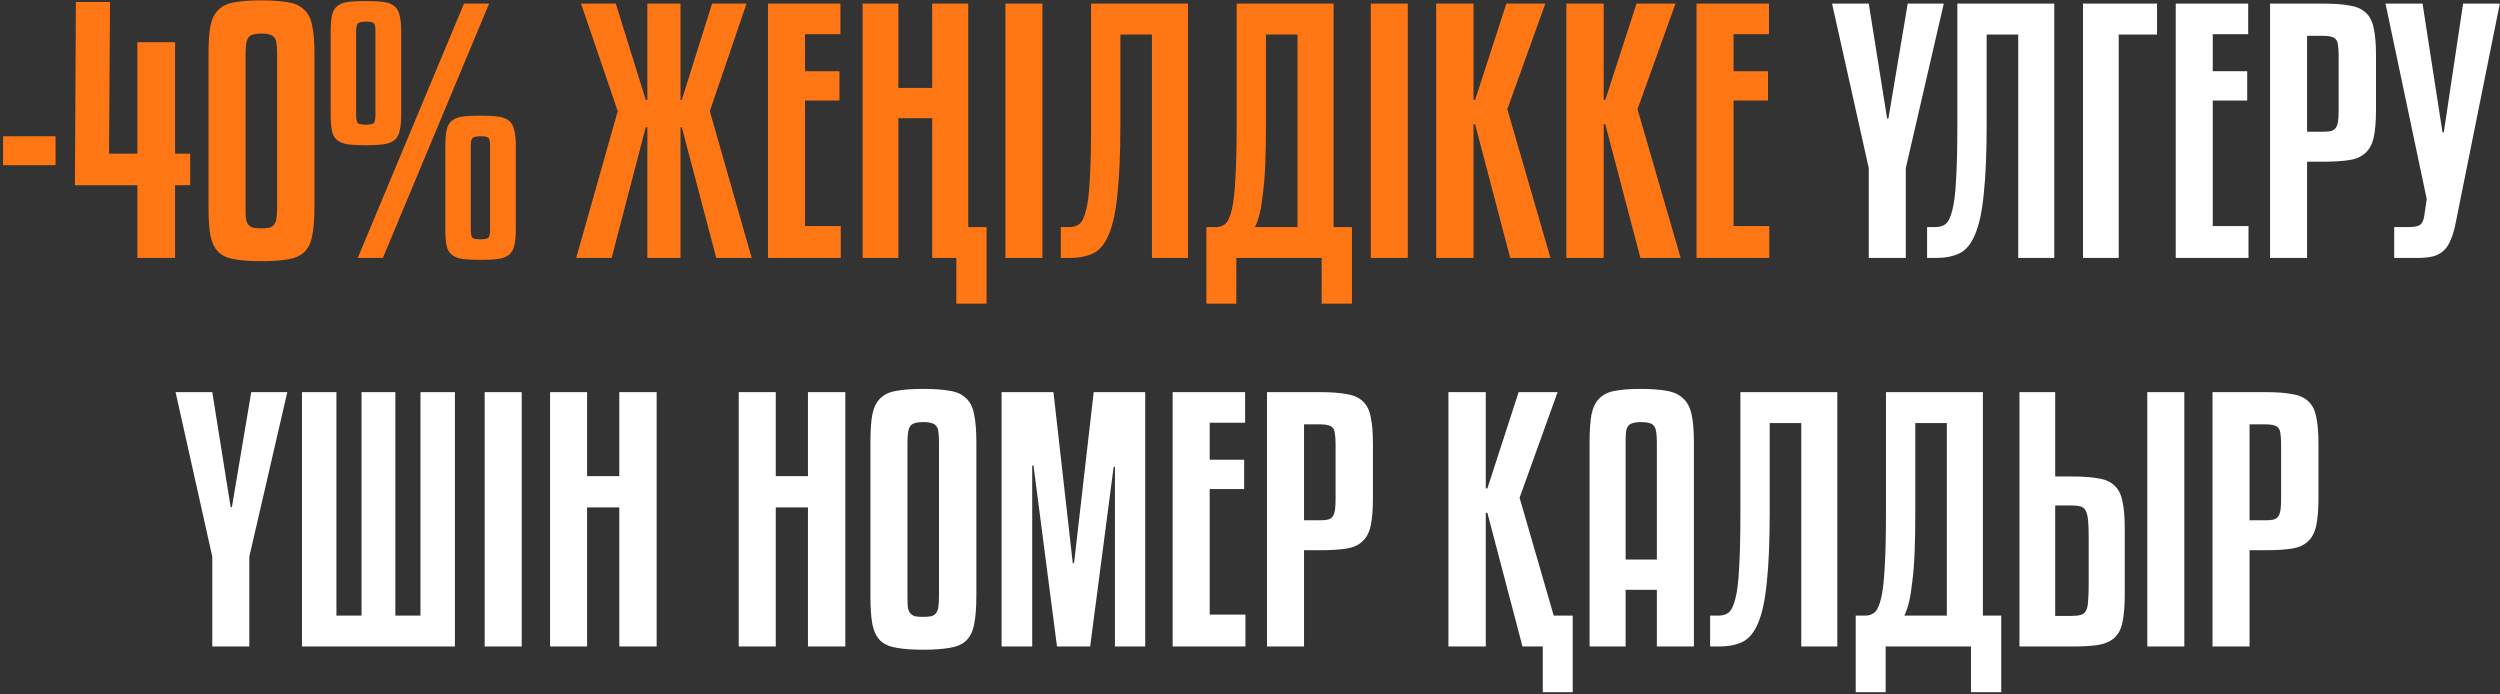 <?xml version="1.0" encoding="UTF-8"?> <svg xmlns="http://www.w3.org/2000/svg" width="785" height="218" viewBox="0 0 785 218" fill="none"><rect x="0" y="0" width="785" height="218" fill="#333333" stroke="none"/> <path d="M17.448 51.882H0.968V42.783H17.448V51.882ZM59.718 48.242V58.15H54.966V81H43.137V58.15H23.523L23.826 0.622H34.543L34.24 48.242H43.137V13.26H54.966V48.242H59.718ZM98.741 65.127C98.741 68.834 98.505 71.799 98.033 74.024C97.629 76.248 96.786 77.967 95.506 79.18C94.292 80.326 92.607 81.067 90.45 81.404C88.293 81.809 85.496 82.011 82.059 82.011C78.621 82.011 75.824 81.809 73.667 81.404C71.51 81.067 69.825 80.326 68.612 79.18C67.399 77.967 66.556 76.248 66.084 74.024C65.68 71.799 65.478 68.834 65.478 65.127V16.9C65.478 13.193 65.68 10.261 66.084 8.104C66.556 5.88 67.399 4.194 68.612 3.049C69.825 1.835 71.51 1.06 73.667 0.723C75.824 0.319 78.621 0.117 82.059 0.117C85.496 0.117 88.293 0.319 90.45 0.723C92.607 1.06 94.292 1.835 95.506 3.049C96.786 4.194 97.629 5.88 98.033 8.104C98.505 10.261 98.741 13.193 98.741 16.9V65.127ZM87.013 16.9C87.013 15.552 86.945 14.473 86.811 13.665C86.743 12.788 86.507 12.148 86.103 11.744C85.766 11.272 85.26 10.969 84.586 10.834C83.98 10.632 83.171 10.53 82.16 10.53C80.003 10.53 78.621 10.935 78.014 11.744C77.408 12.552 77.105 14.271 77.105 16.9V65.127C77.105 66.542 77.138 67.688 77.206 68.564C77.341 69.373 77.576 70.013 77.913 70.485C78.318 70.957 78.823 71.294 79.43 71.496C80.104 71.631 80.947 71.698 81.958 71.698C83.036 71.698 83.912 71.631 84.586 71.496C85.26 71.294 85.766 70.957 86.103 70.485C86.507 69.946 86.743 69.272 86.811 68.463C86.945 67.587 87.013 66.475 87.013 65.127V16.9ZM153.581 1.128L120.217 81H112.331L145.695 1.128H153.581ZM125.98 36.009C125.98 38.166 125.811 39.884 125.474 41.165C125.205 42.378 124.665 43.322 123.857 43.996C123.048 44.67 121.902 45.108 120.419 45.31C119.004 45.512 117.15 45.614 114.858 45.614C112.567 45.614 110.679 45.512 109.196 45.31C107.781 45.108 106.669 44.67 105.86 43.996C105.051 43.322 104.512 42.378 104.242 41.165C103.973 39.884 103.838 38.166 103.838 36.009V9.823C103.838 7.733 103.973 6.082 104.242 4.869C104.512 3.588 105.051 2.611 105.86 1.936C106.669 1.262 107.781 0.824 109.196 0.622C110.679 0.42 112.567 0.319 114.858 0.319C117.15 0.319 119.004 0.42 120.419 0.622C121.902 0.824 123.048 1.262 123.857 1.936C124.665 2.611 125.205 3.588 125.474 4.869C125.811 6.082 125.98 7.733 125.98 9.823V36.009ZM117.891 9.823C117.891 8.475 117.723 7.632 117.386 7.295C117.049 6.958 116.24 6.79 114.959 6.79C113.611 6.79 112.735 6.992 112.331 7.396C111.994 7.733 111.825 8.542 111.825 9.823V36.009C111.825 37.357 111.994 38.233 112.331 38.637C112.668 38.974 113.477 39.143 114.757 39.143C116.173 39.143 117.049 38.974 117.386 38.637C117.723 38.233 117.891 37.357 117.891 36.009V9.823ZM161.973 72.002C161.973 74.159 161.804 75.877 161.467 77.158C161.198 78.371 160.659 79.315 159.85 79.989C159.041 80.663 157.895 81.101 156.412 81.303C154.997 81.505 153.143 81.607 150.851 81.607C148.56 81.607 146.672 81.505 145.19 81.303C143.774 81.101 142.662 80.663 141.853 79.989C141.044 79.315 140.505 78.371 140.235 77.158C139.966 75.877 139.831 74.159 139.831 72.002V45.816C139.831 43.726 139.966 42.075 140.235 40.862C140.505 39.581 141.044 38.604 141.853 37.93C142.662 37.256 143.774 36.818 145.19 36.615C146.672 36.413 148.56 36.312 150.851 36.312C153.143 36.312 154.997 36.413 156.412 36.615C157.895 36.818 159.041 37.256 159.85 37.93C160.659 38.604 161.198 39.581 161.467 40.862C161.804 42.075 161.973 43.726 161.973 45.816V72.002ZM153.885 45.816C153.885 44.468 153.716 43.625 153.379 43.288C153.042 42.951 152.233 42.783 150.953 42.783C149.604 42.783 148.728 42.985 148.324 43.389C147.987 43.726 147.818 44.535 147.818 45.816V72.002C147.818 73.35 147.987 74.226 148.324 74.63C148.661 74.967 149.47 75.136 150.75 75.136C152.166 75.136 153.042 74.967 153.379 74.63C153.716 74.226 153.885 73.35 153.885 72.002V45.816ZM213.684 1.128V31.358H214.088L223.592 1.128H234.41L222.884 34.897L236.028 81H224.906L214.088 39.952H213.684V81H203.27V39.952H202.765L192.047 81H180.926L193.968 34.897L182.443 1.128H193.362L202.765 31.358H203.27V1.128H213.684ZM263.995 81H241.145V1.128H263.894V10.733H252.772V22.36H263.591V31.56H252.772V70.991H263.995V81ZM309.792 95.357H300.288V81H292.705V37.121H282.089V81H270.867V1.128H282.089V27.617H292.705V1.128H304.029V71.294H309.792V95.357ZM327.322 81H315.695V1.128H327.322V81ZM351.797 39.042C351.797 48.074 351.494 55.353 350.887 60.88C350.348 66.407 349.438 70.654 348.157 73.619C346.944 76.585 345.292 78.573 343.203 79.585C341.181 80.528 338.721 81 335.822 81H333.093V71.294H335.822C337.036 71.294 338.047 70.991 338.856 70.384C339.732 69.71 340.439 68.295 340.979 66.138C341.585 63.913 341.99 60.678 342.192 56.432C342.462 52.185 342.596 46.456 342.596 39.244V1.128H373.029V81H361.705V10.834H351.797V39.042ZM424.506 95.357H415.002V81H388.209V95.357H378.807V71.294H381.941C383.019 71.294 383.963 70.957 384.772 70.283C385.581 69.541 386.255 68.059 386.794 65.834C387.333 63.543 387.704 60.307 387.906 56.128C388.176 51.882 388.311 46.254 388.311 39.244V1.128H418.743V71.294H424.506V95.357ZM397.511 39.042C397.511 43.693 397.444 47.77 397.309 51.275C397.174 54.78 396.938 57.813 396.601 60.375C396.331 62.936 395.994 65.093 395.59 66.845C395.186 68.598 394.68 70.081 394.073 71.294H407.419V10.834H397.511V39.042ZM442.051 81H430.424V1.128H442.051V81ZM485.231 1.128L473.3 34.29L486.848 81H474.21L463.19 39.042H462.685V81H450.956V1.128H462.685V31.358H463.19L472.997 1.128H485.231ZM526.107 1.128L514.177 34.29L527.725 81H515.087L504.066 39.042H503.561V81H491.833V1.128H503.561V31.358H504.066L513.873 1.128H526.107ZM555.558 81H532.709V1.128H555.457V10.733H544.336V22.36H555.154V31.56H544.336V70.991H555.558V81Z" fill="#FE7714"></path> <path d="M610.348 1.128L598.418 52.792V81H586.791V52.792L575.265 1.128H586.791L592.554 37.222H592.958L599.024 1.128H610.348ZM623.811 39.042C623.811 48.074 623.507 55.353 622.901 60.88C622.361 66.407 621.452 70.654 620.171 73.619C618.958 76.585 617.306 78.573 615.217 79.585C613.195 80.528 610.734 81 607.836 81H605.106V71.294H607.836C609.049 71.294 610.06 70.991 610.869 70.384C611.746 69.71 612.453 68.295 612.992 66.138C613.599 63.913 614.004 60.678 614.206 56.432C614.475 52.185 614.61 46.456 614.61 39.244V1.128H645.043V81H633.719V10.834H623.811V39.042ZM677.31 10.834H665.278V81H654.056V1.128H677.31V10.834ZM706.03 81H683.18V1.128H705.929V10.733H694.807V22.36H705.625V31.56H694.807V70.991H706.03V81ZM724.428 50.77V81H712.801V1.128H729.382C732.819 1.128 735.616 1.33 737.773 1.734C739.93 2.071 741.615 2.813 742.828 3.959C744.109 5.104 744.952 6.756 745.356 8.913C745.828 11.002 746.064 13.833 746.064 17.405V34.492C746.064 38.064 745.828 40.929 745.356 43.086C744.884 45.243 744.008 46.894 742.727 48.04C741.514 49.186 739.829 49.927 737.672 50.264C735.515 50.601 732.752 50.77 729.382 50.77H724.428ZM724.428 11.238V41.367H729.382C730.393 41.367 731.235 41.3 731.909 41.165C732.583 40.963 733.089 40.626 733.426 40.154C733.763 39.682 733.999 39.042 734.134 38.233C734.268 37.357 734.336 36.245 734.336 34.897V17.405C734.336 16.125 734.268 15.08 734.134 14.271C734.066 13.462 733.864 12.856 733.527 12.451C733.19 11.979 732.684 11.676 732.01 11.541C731.404 11.339 730.527 11.238 729.382 11.238H724.428ZM760.677 1.128L766.945 41.569H767.349L773.416 1.128H784.942L771.191 69.474C770.787 71.631 770.281 73.451 769.675 74.934C769.136 76.417 768.394 77.63 767.451 78.573C766.574 79.45 765.428 80.09 764.013 80.495C762.665 80.832 760.946 81 758.857 81H751.779V71.294H756.531C758.014 71.294 759.093 71.092 759.767 70.687C760.508 70.216 760.98 69.306 761.182 67.958L761.991 62.498L749.05 1.128H760.677ZM90.214 123.128L78.284 174.792V203H66.657V174.792L55.131 123.128H66.657L72.42 159.222H72.824L78.891 123.128H90.214ZM142.845 203H94.821V123.128H105.639V193.294H113.525V123.128H124.141V193.294H132.027V123.128H142.845V203ZM163.817 203H152.19V123.128H163.817V203ZM206.188 203H194.46V159.323H184.349V203H172.722V123.128H184.349V149.516H194.46V123.128H206.188V203ZM265.429 203H253.7V159.323H243.59V203H231.963V123.128H243.59V149.516H253.7V123.128H265.429V203ZM306.577 187.127C306.577 190.834 306.341 193.8 305.87 196.024C305.465 198.248 304.623 199.967 303.342 201.18C302.129 202.326 300.444 203.067 298.287 203.404C296.13 203.809 293.333 204.011 289.895 204.011C286.457 204.011 283.66 203.809 281.503 203.404C279.346 203.067 277.661 202.326 276.448 201.18C275.235 199.967 274.392 198.248 273.921 196.024C273.516 193.8 273.314 190.834 273.314 187.127V138.9C273.314 135.193 273.516 132.261 273.921 130.104C274.392 127.88 275.235 126.194 276.448 125.049C277.661 123.835 279.346 123.06 281.503 122.723C283.66 122.319 286.457 122.117 289.895 122.117C293.333 122.117 296.13 122.319 298.287 122.723C300.444 123.06 302.129 123.835 303.342 125.049C304.623 126.194 305.465 127.88 305.87 130.104C306.341 132.261 306.577 135.193 306.577 138.9V187.127ZM294.849 138.9C294.849 137.552 294.782 136.473 294.647 135.665C294.58 134.788 294.344 134.148 293.939 133.744C293.602 133.272 293.097 132.968 292.423 132.834C291.816 132.631 291.007 132.53 289.996 132.53C287.839 132.53 286.457 132.935 285.851 133.744C285.244 134.552 284.941 136.271 284.941 138.9V187.127C284.941 188.542 284.975 189.688 285.042 190.564C285.177 191.373 285.413 192.013 285.75 192.485C286.154 192.957 286.66 193.294 287.266 193.496C287.94 193.631 288.783 193.698 289.794 193.698C290.872 193.698 291.749 193.631 292.423 193.496C293.097 193.294 293.602 192.957 293.939 192.485C294.344 191.946 294.58 191.272 294.647 190.463C294.782 189.587 294.849 188.475 294.849 187.127V138.9ZM359.598 123.128V203H350.094V146.584H349.689L342.309 203H331.895L324.515 146.179H324.11V203H314.505V123.128H330.783L336.849 176.814H337.254L343.421 123.128H359.598ZM391.066 203H368.217V123.128H390.965V132.733H379.844V144.36H390.662V153.56H379.844V192.991H391.066V203ZM409.464 172.77V203H397.837V123.128H414.418C417.856 123.128 420.653 123.33 422.81 123.734C424.967 124.071 426.652 124.813 427.865 125.959C429.146 127.104 429.988 128.756 430.393 130.913C430.865 133.002 431.1 135.833 431.1 139.405V156.492C431.1 160.064 430.865 162.929 430.393 165.086C429.921 167.243 429.045 168.894 427.764 170.04C426.551 171.186 424.866 171.927 422.709 172.264C420.552 172.601 417.788 172.77 414.418 172.77H409.464ZM409.464 133.238V163.367H414.418C415.429 163.367 416.272 163.3 416.946 163.165C417.62 162.963 418.125 162.626 418.462 162.154C418.799 161.682 419.035 161.042 419.17 160.233C419.305 159.357 419.372 158.245 419.372 156.896V139.405C419.372 138.125 419.305 137.08 419.17 136.271C419.103 135.462 418.901 134.856 418.564 134.451C418.227 133.98 417.721 133.676 417.047 133.541C416.44 133.339 415.564 133.238 414.418 133.238H409.464ZM489.081 123.128L477.151 156.29L487.868 193.294H493.833V217.357H484.431V203H478.061L467.041 161.042H466.535V203H454.807V123.128H466.535V153.358H467.041L476.848 123.128H489.081ZM520.255 203V185.206H510.448V203H499.125V138.9C499.125 135.26 499.327 132.328 499.731 130.104C500.203 127.88 501.046 126.194 502.259 125.049C503.472 123.835 505.09 123.06 507.112 122.723C509.201 122.319 511.864 122.117 515.099 122.117C518.469 122.117 521.233 122.319 523.39 122.723C525.614 123.128 527.333 123.936 528.546 125.15C529.827 126.296 530.703 127.981 531.175 130.205C531.647 132.362 531.882 135.26 531.882 138.9V203H520.255ZM515.301 132.53C514.29 132.53 513.448 132.631 512.774 132.834C512.167 132.968 511.662 133.272 511.257 133.744C510.92 134.148 510.684 134.788 510.549 135.665C510.482 136.473 510.448 137.552 510.448 138.9V175.702H520.255V138.9C520.255 137.552 520.188 136.473 520.053 135.665C519.918 134.788 519.683 134.148 519.346 133.744C519.009 133.272 518.503 132.968 517.829 132.834C517.155 132.631 516.312 132.53 515.301 132.53ZM555.684 161.042C555.684 170.074 555.38 177.353 554.774 182.88C554.235 188.407 553.325 192.654 552.044 195.619C550.831 198.585 549.179 200.573 547.09 201.585C545.068 202.528 542.608 203 539.709 203H536.98V193.294H539.709C540.923 193.294 541.934 192.991 542.742 192.384C543.619 191.71 544.326 190.295 544.866 188.138C545.472 185.913 545.877 182.678 546.079 178.432C546.349 174.185 546.483 168.456 546.483 161.244V123.128H576.916V203H565.592V132.834H555.684V161.042ZM628.393 217.357H618.889V203H592.096V217.357H582.694V193.294H585.828C586.906 193.294 587.85 192.957 588.659 192.283C589.468 191.542 590.142 190.059 590.681 187.834C591.22 185.543 591.591 182.307 591.793 178.128C592.063 173.882 592.197 168.254 592.197 161.244V123.128H622.63V193.294H628.393V217.357ZM601.398 161.042C601.398 165.693 601.331 169.77 601.196 173.275C601.061 176.78 600.825 179.813 600.488 182.375C600.218 184.936 599.881 187.093 599.477 188.845C599.073 190.598 598.567 192.081 597.96 193.294H611.306V132.834H601.398V161.042ZM685.874 203H674.247V123.128H685.874V203ZM650.589 193.395C651.735 193.395 652.645 193.294 653.319 193.092C654.06 192.89 654.6 192.485 654.937 191.879C655.341 191.205 655.577 190.227 655.644 188.947C655.779 187.666 655.847 185.913 655.847 183.689V168.523C655.847 166.299 655.779 164.547 655.644 163.266C655.51 161.918 655.24 160.907 654.835 160.233C654.431 159.559 653.892 159.154 653.218 159.02C652.544 158.817 651.668 158.716 650.589 158.716H645.332V193.395H650.589ZM650.589 149.617C654.027 149.617 656.824 149.819 658.981 150.224C661.138 150.561 662.823 151.336 664.036 152.549C665.249 153.695 666.058 155.346 666.462 157.503C666.934 159.593 667.17 162.39 667.17 165.895V186.722C667.17 190.295 666.934 193.159 666.462 195.316C666.058 197.406 665.249 199.023 664.036 200.169C662.823 201.315 661.138 202.09 658.981 202.494C656.824 202.831 654.027 203 650.589 203H634.109V123.128H645.332V149.617H650.589ZM706.359 172.77V203H694.732V123.128H711.313C714.751 123.128 717.548 123.33 719.705 123.734C721.862 124.071 723.547 124.813 724.76 125.959C726.041 127.104 726.883 128.756 727.288 130.913C727.76 133.002 727.995 135.833 727.995 139.405V156.492C727.995 160.064 727.76 162.929 727.288 165.086C726.816 167.243 725.94 168.894 724.659 170.04C723.446 171.186 721.761 171.927 719.604 172.264C717.447 172.601 714.683 172.77 711.313 172.77H706.359ZM706.359 133.238V163.367H711.313C712.324 163.367 713.167 163.3 713.841 163.165C714.515 162.963 715.02 162.626 715.357 162.154C715.694 161.682 715.93 161.042 716.065 160.233C716.2 159.357 716.267 158.245 716.267 156.896V139.405C716.267 138.125 716.2 137.08 716.065 136.271C715.998 135.462 715.796 134.856 715.459 134.451C715.122 133.98 714.616 133.676 713.942 133.541C713.335 133.339 712.459 133.238 711.313 133.238H706.359Z" fill="white"></path> </svg> 
